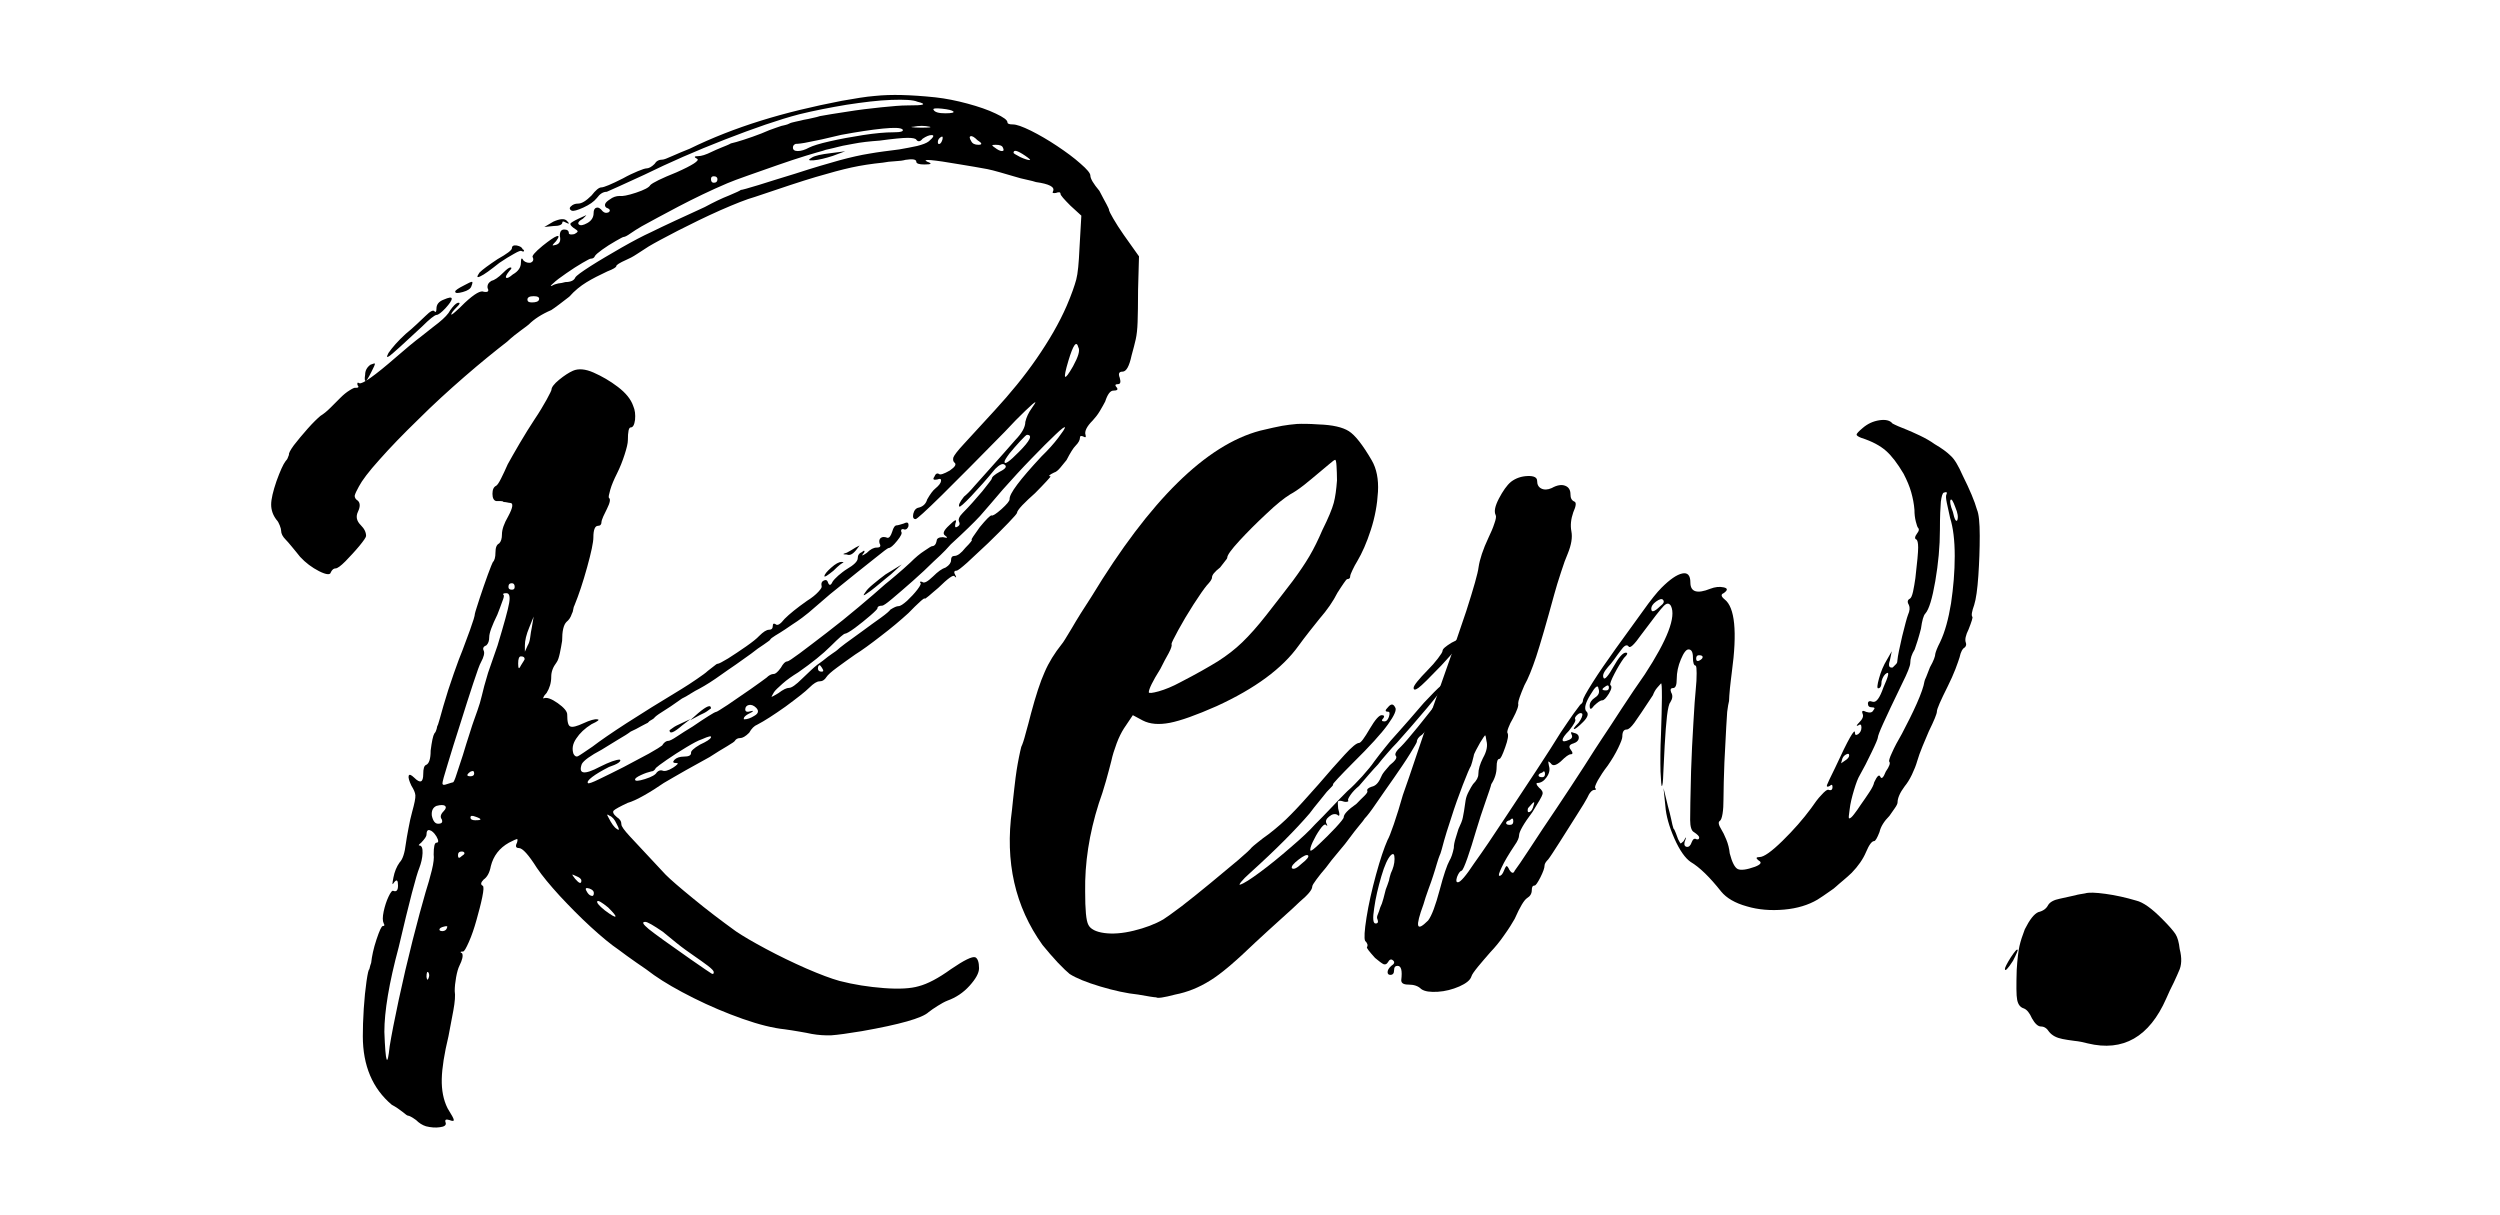 <svg xml:space="preserve" style="enable-background:new 0 0 1080 524.9;" viewBox="0 0 1080 524.9" y="0px" x="0px" xmlns:xlink="http://www.w3.org/1999/xlink" xmlns="http://www.w3.org/2000/svg" id="Layer_1" version="1.1">
<g>
	<g transform="translate(93.246, 534.25)">
		<g>
			<path d="M149.7-438.2c0,1-1.3,1.6-3.9,1.6l-3.9,0.4l3.9-2.3c2.9-1.3,4.8-1.4,5.8-0.4c1.3,1.3,1.2,1.6-0.4,0.8
				C150.2-438.7,149.7-438.7,149.7-438.2z M110.4-410.6c-0.3,1-1.5,1.9-3.7,2.5c-2.2,0.6-3.3,0.6-3.3-0.2c0-0.5,1.3-1.4,3.9-2.7
				c1.8-1,2.9-1.5,3.3-1.5C111-412.5,110.9-411.9,110.4-410.6z M122.5-420.7c-3.9,3.1-6.6,5.1-8.2,5.8c-1.6,0.8-1.7,0.3-0.4-1.6
				c1.3-1.3,3.9-3.2,7.8-5.8c4.1-2.3,6.2-3.9,6.2-4.7c0-1,0.7-1.4,2.1-1.2c1.4,0.3,2.3,0.8,2.5,1.6c0.5,0.2,0.7,0.5,0.6,0.8
				c-0.1,0.3-0.4,0.3-1,0c-0.3-0.3-1.4,0.1-3.3,1.2C127-423.6,124.8-422.3,122.5-420.7z M280.8-278.7c0.5-0.8,1.6-1.9,3.3-3.3
				c1.7-1.4,3.4-2.8,5.2-4.1l7-4.3l-4.7,4.3c-1.3,1-2.8,2.3-4.5,3.7c-1.7,1.4-3,2.5-4.1,3.3c-1.8,1.3-2.8,2-3.1,2
				C279.8-277.2,280-277.7,280.8-278.7z M67.2-373.6c-1.3,2.6-2.1,3.9-2.5,3.9c-0.4,0-0.5-0.9-0.2-2.7c0-1.8,0.8-3.2,2.3-4.3
				c1.3-0.5,1.9-0.7,1.9-0.4C68.8-376.9,68.3-375.7,67.2-373.6z M213.9-228.2c0,0-0.5,0.3-1.4,1c-0.9,0.7-2,1.2-3.3,1.8l-4.3,2.3
				l3.5-3.1C212.1-229.3,213.9-230,213.9-228.2z M276.9-297c-1.6,2.1-3,2.9-4.3,2.3c-1,0-1.5-0.1-1.5-0.2s0.5-0.3,1.5-0.6
				c1-0.5,2.3-1.3,3.9-2.3c1-0.5,1.6-0.8,1.6-0.8S277.7-298,276.9-297z M196-218.8c0,0,0.4-0.3,1.4-1c0.9-0.7,2-1.2,3.3-1.8l4.3-2
				l-3.5,2.7C197.8-217.7,196-217,196-218.8z M385.9-443.3c0,0.2,0.6,1.4,1.8,3.5c1.2,2.1,2.7,4.4,4.5,7l6.6,9.3l-0.4,14.4
				c0,6.2-0.1,10.9-0.2,14c-0.1,3.1-0.4,5.6-0.8,7.4c-0.4,1.8-1,4.1-1.8,7c-1,4.7-2.3,7-3.9,7c-1.6,0-1.9,0.9-1.2,2.7
				c0.5,1.8,0.3,2.7-0.8,2.7c-1.3,0-1.4,0.5-0.4,1.6c0.5,0.8,0,1.2-1.6,1.2c-1.3,0-2.5,1.6-3.5,4.7c-0.5,1-1.3,2.4-2.3,4.1
				c-1,1.7-2.1,3-3.1,4.1c-2.6,2.6-3.6,4.7-3.1,6.2c0.3,1,0,1.3-0.8,0.8c-1-0.5-1.6-0.4-1.6,0.4c0,1-0.6,2.2-1.9,3.5
				c-1,1-2.3,3.1-3.9,6.2c-0.8,1-1.7,2.1-2.7,3.3c-1,1.2-1.9,1.9-2.7,2.1c-2.1,1-2.6,1.6-1.6,1.6c0.3,0-0.3,0.7-1.6,2.1
				c-1.3,1.4-3,3.2-5,5.2c-2.1,1.8-3.9,3.6-5.5,5.2c-1.6,1.7-2.3,2.8-2.3,3.3c0,0.3-1.2,1.7-3.7,4.3c-2.5,2.6-5.4,5.5-8.8,8.8
				c-3.4,3.2-6.4,6-9,8.4c-2.6,2.3-4.1,3.5-4.7,3.5c-1,0-1.2,0.7-0.4,2c0.5,1,0.4,1.2-0.4,0.4c-0.5-0.8-2.8,0.9-7,5
				c-1.6,1.3-2.9,2.5-4.1,3.5c-1.2,1-1.8,1.4-1.8,1.1c0-0.2-0.7,0.2-2,1.4c-1.3,1.2-3,2.8-5,4.9c-3.4,3.1-7.3,6.4-11.9,9.9
				c-4.5,3.5-8.2,6.2-11.1,8c-2.6,1.8-5.2,3.7-7.8,5.6c-2.6,1.9-4.1,3.3-4.6,4.1c-0.8,1.3-1.8,1.9-3.1,1.9c-1,0-2.5,0.9-4.3,2.7
				c-1.8,1.8-5.3,4.5-10.3,8.2c-5.1,3.6-9.1,6.2-12.2,7.8c-1.3,0.5-2.5,1.7-3.5,3.5c-1.6,1.6-2.9,2.3-3.9,2.3c-1,0-1.8,0.4-2.3,1.2
				c0,0.2-1.1,1-3.3,2.3c-2.2,1.3-4.7,2.8-7.6,4.7c-2.8,1.6-6.2,3.4-10.1,5.6c-3.9,2.2-7.1,4.1-9.7,5.6c-2.6,1.8-5.4,3.6-8.4,5.3
				c-3,1.7-5.4,2.8-7.2,3.3c-3.4,1.6-5.4,2.7-6,3.3c-0.6,0.6-0.2,1.6,1.4,2.9c1.3,0.8,1.9,1.8,1.9,3.1c0,0.8,1.2,2.5,3.7,5.2
				c2.5,2.7,7.6,8.2,15.4,16.5c2.1,2.1,6,5.5,11.9,10.3c5.8,4.8,12,9.5,18.5,14.2c3.1,2.1,7.4,4.6,13,7.6c5.6,3,11.4,5.8,17.3,8.4
				c6,2.6,10.8,4.4,14.4,5.4c6.2,1.6,12.6,2.6,19.2,3.1c6.6,0.5,11.6,0.2,15-0.8c3.9-1,8.6-3.5,14-7.4c5.7-3.9,9.2-5.6,10.5-5.1
				c1,0.5,1.6,2.1,1.6,4.7c0,2.1-1.4,4.6-4.1,7.6c-2.7,3-5.9,5.1-9.5,6.4c-1.3,0.5-2.7,1.3-4.3,2.3c-1.6,1-2.9,1.9-3.9,2.7
				c-2.8,2.6-12.4,5.3-28.8,8.2c-6,1-10.4,1.6-13.2,1.8c-2.8,0.1-5.7-0.1-8.5-0.6c-1.3-0.3-3-0.6-5.3-1c-2.2-0.4-4.3-0.7-6.4-1
				c-4.9-0.5-11-2-18.1-4.5c-7.1-2.5-14.2-5.5-21.2-9s-12.7-6.8-17.1-9.9c-2.1-1.6-4.6-3.4-7.6-5.4c-3-2.1-5.5-3.9-7.6-5.5
				c-3.4-2.3-7.4-5.6-12.1-9.9c-4.7-4.3-9.1-8.8-13.4-13.4c-4.3-4.7-7.6-8.7-9.9-12.1c-3.6-5.7-6.2-8.6-7.8-8.6
				c-1.3,0-1.6-0.8-0.8-2.3c0.3-1,0.3-1.6,0-1.6c-0.2,0-1.4,0.5-3.5,1.6c-4.1,2.3-6.7,5.7-7.8,10.1c-0.5,2.8-1.6,4.8-3.1,5.8
				c-1.3,1.3-1.4,2.2-0.4,2.7c0.5,0.3,0.4,1.9-0.2,4.9c-0.6,3-1.5,6.3-2.5,9.9c-1,3.6-2.1,6.8-3.3,9.5c-1.2,2.7-2,4.1-2.5,4.1
				c-1.3,0-1.4,0.3-0.4,0.8c0.5,1,0.1,2.8-1.2,5.4c-0.5,1-1,2.7-1.4,4.9c-0.4,2.2-0.6,4.2-0.6,6c0.3,1.8,0.1,4.6-0.6,8.4
				c-0.7,3.8-1.4,7.4-2.1,11.1c-1.8,7.5-2.8,13.7-2.9,18.5c-0.1,4.8,0.7,9,2.5,12.6c1.8,2.9,2.7,4.5,2.7,5.1c0,0.5-0.6,0.5-1.9,0
				c-1.6-0.5-2.1-0.1-1.6,1.2c0.3,1-0.6,1.7-2.5,1.9c-1.9,0.3-4,0.1-6-0.4c-1.6-0.5-3-1.4-4.3-2.7c-1.8-1.3-3-1.9-3.5-1.9
				c-0.3,0-1-0.5-2.3-1.6c-1.3-1-2.8-2.1-4.7-3.1c-8.3-7-12.5-16.9-12.5-29.6c0-3.4,0.1-7.3,0.4-11.9c0.3-4.5,0.7-8.5,1.2-11.9
				c0.5-3.4,0.9-5.1,1.2-5.1c0,0,0.1-0.3,0.2-0.8c0.1-0.5,0.3-1.2,0.6-2c0.3-2.8,1-6.2,2.3-10.1c1.3-3.9,2.2-5.8,2.7-5.8
				c0.8,0,0.9-0.4,0.4-1.2c-0.5-1-0.5-2.7,0-5.1c0.5-2.3,1.2-4.5,2.1-6.4c0.9-1.9,1.6-2.8,2.1-2.5c1.3,0.5,2-0.2,2-2.3
				c0-2.3-0.5-2.8-1.6-1.5c-0.5,0.8-0.8,1-0.8,0.8c0-0.3,0.1-1.2,0.4-2.7c0.5-2.6,1.4-4.8,2.7-6.6c1.3-1.3,2.2-4,2.7-8.2
				c0.2-1.6,0.6-3.7,1.1-6.4c0.5-2.7,1-5.1,1.6-7.2c1-3.6,1.5-6,1.4-7.2c-0.1-1.2-0.7-2.5-1.7-4.1c-1-2.1-1.4-3.5-1.2-4.3
				c0.3-0.8,1-0.5,2.4,0.8c2.6,2.6,3.9,2.1,3.9-1.6c0-2.3,0.4-3.6,1.2-3.9c1.3-0.5,2-2.6,2-6.2c0.5-3.9,1-6.4,1.6-7.4
				c0.5-0.5,0.8-1.2,1-2c0.1-0.8,0.3-1.4,0.6-1.9c0.3-0.8,1-3.4,2.3-8c1.3-4.5,2.8-9.2,4.5-14c1.7-4.8,2.9-8.1,3.7-9.9
				c0.8-2.1,1.9-5,3.3-8.9c1.4-3.9,2.1-6.2,2.1-7c0.2-1,1-3.3,2.1-6.8c1.2-3.5,2.3-6.9,3.5-10.1c1.2-3.2,1.9-5,2.1-5.3
				c0.8-0.8,1.2-2.2,1.2-4.3c0-2.1,0.5-3.4,1.6-3.9c0.8-0.8,1.2-2.1,1.2-3.9c0-2.1,0.9-4.7,2.7-7.8c2.1-3.9,2.3-5.8,0.8-5.8
				c-0.3,0-0.7-0.1-1.2-0.2c-0.5-0.1-1-0.2-1.6-0.2c-0.2-0.3-0.7-0.4-1.4-0.4c-0.7,0-1.2,0-1.8,0c-1-0.2-1.6-1.3-1.6-3.1
				c0-1.8,0.5-3,1.6-3.5c0.5-0.3,1.2-1.3,2.1-3.1c0.9-1.8,1.9-3.9,2.9-6.2c1.3-2.3,3-5.4,5.2-9.1c2.2-3.8,4.4-7.2,6.4-10.3
				c2.1-3.1,3.8-6,5.2-8.5c1.4-2.6,2.1-4,2.1-4.3c0-1,1.1-2.5,3.3-4.3c2.2-1.8,4.2-3.1,6-3.9c2.3-1,5.3-0.8,8.9,0.8
				c3.6,1.6,7.1,3.6,10.5,6.2c3.4,2.6,5.6,5.3,6.6,8.2c0.8,1.8,1,3.8,0.8,6c-0.3,2.2-0.9,3.3-1.9,3.3c-0.8,0-1.2,1.8-1.2,5.5
				c0,1.3-0.5,3.4-1.4,6.2c-0.9,2.8-2,5.6-3.3,8.2c-1.3,2.6-2.3,4.9-2.9,7c-0.6,2.1-0.8,3.2-0.6,3.5c0.8,0.5,0.5,2.1-0.8,4.7
				c-0.5,1-1,2.1-1.6,3.3c-0.5,1.2-0.8,2-0.8,2.5c0,1-0.5,1.6-1.5,1.6c-1.3,0-2,1.7-2,5c0,2.1-0.9,6.4-2.7,12.9
				c-1.8,6.5-3.6,11.9-5.4,16.3c-0.3,0.5-0.5,1.2-0.6,1.9c-0.1,0.8-0.3,1.4-0.6,1.9c-0.5,1.6-1.3,2.7-2.3,3.5
				c-1.3,1.3-1.9,4-1.9,8.2c-0.3,1.8-0.6,3.6-1,5.4c-0.4,1.8-0.8,3.1-1.4,3.9c-1.6,2.1-2.3,4.1-2.3,6.2c0,2.6-0.7,4.9-2,7
				c-0.8,0.8-1.2,1.4-1.4,1.9c-0.1,0.5-0.1,0.6,0.2,0.4c1.3-0.5,3.3,0.2,6,2.1c2.7,1.9,4.1,3.6,4.1,4.9c0,3.1,0.4,4.9,1.4,5.2
				c0.9,0.4,2.8-0.1,5.6-1.4c2.8-1.3,4.9-1.9,6-1.7c1.2,0.1,0.3,0.8-2.5,2.1c-2.9,1.8-5.1,3.9-6.6,6.2c-1.6,2.3-1.9,4.5-1.2,6.6
				c0.5,1,1.2,1.4,2,1c0.8-0.4,2.8-1.8,6.2-4.1c6.8-5.2,19.6-13.5,38.5-24.9c2.1-1.3,4.3-2.7,6.6-4.3c2.3-1.6,3.9-2.7,4.7-3.5
				c1-0.8,1.9-1.5,2.7-2.1c0.8-0.7,1.3-1,1.6-1c0.5,0,2-0.8,4.5-2.3c2.5-1.6,5.1-3.3,7.8-5.2c2.7-1.9,4.6-3.4,5.6-4.5
				c1.8-1.8,3.2-2.7,4.3-2.7c1,0,1.6-0.5,1.6-1.6c0-1,0.4-1.3,1.2-0.8c0.8,0.8,2.1,0,3.9-2.3c2.1-2.1,5.3-4.7,9.7-7.8
				c2.1-1.3,3.7-2.6,4.9-3.9c1.2-1.3,1.6-2.1,1.4-2.4c-0.3-1.3,0.1-2.1,1-2.5c0.9-0.4,1.5-0.1,1.8,1c0.5,1.3,1.2,1.2,1.9-0.4
				c0.5-0.8,1.4-1.7,2.5-2.7c1.2-1,2.4-2,3.7-2.8c3.1-1.8,4.7-3.4,4.7-4.7c0-1.3,0.6-2.2,1.9-2.7c0.5-0.5,0.9-0.7,1-0.4
				c0.1,0.3-0.1,0.7-0.6,1.2c-0.8,1-0.3,0.9,1.6-0.4c1.6-1.6,3-2.3,4.3-2.3c1.6,0,1.9-0.6,1.2-1.9c-0.2-1-0.1-1.8,0.6-2.3
				c0.7-0.5,1.6-0.5,2.9,0c0.8,0,1.4-0.9,2-2.7c0.5-1.8,1.2-2.7,1.9-2.7c0.5,0,1.5-0.3,3.1-0.8c1.6-0.8,2.2-0.4,2,1.2
				c-0.5,1.3-1.3,1.7-2.3,1.2c-0.8,0-1,0.4-0.8,1.2c0.5,0.5-0.1,1.8-1.8,3.9c-1.7,2.1-2.9,3.1-3.7,3.1c-0.3,0-2.3,1.5-6,4.5
				c-3.8,3-10.2,8.1-19.2,15.4c-4.2,3.6-7.3,6.3-9.3,8c-2.1,1.7-3.7,2.9-4.9,3.7c-1.2,0.8-2.9,1.9-5.2,3.5c-1.6,1-3,2-4.3,2.7
				c-1.3,0.8-2.1,1.4-2.3,1.9c-0.2,0.3-1.2,0.9-2.7,2c-1.6,1-3.4,2.3-5.4,3.9c-1.8,1.3-4,2.8-6.6,4.7c-2.6,1.8-4.7,3.2-6.2,4.3
				c-3.6,2.6-6.9,4.7-9.7,6.2c-1,0.5-2.3,1.2-3.7,2.1c-1.4,0.9-2.6,1.6-3.7,2.1c-3.6,2.6-6.5,4.5-8.6,5.8c-2.1,1.3-3.2,2.2-3.5,2.7
				c-0.3,0.3-0.7,0.5-1.2,0.8c-0.5,0.2-1,0.6-1.5,1.2c-0.5,0.2-1.5,0.8-2.9,1.5c-1.4,0.8-2.9,1.6-4.5,2.3c-1,0.8-2.9,2-5.5,3.5
				c-2.6,1.6-4.9,3-7,4.3c-4.9,2.6-7.8,4.7-8.6,6.2c-1.6,4.4,1,4.8,7.8,1.2c4.2-2.1,7-3.1,8.6-3.1c0.5,0.3,0.3,0.7-0.6,1.4
				c-0.9,0.6-2.3,1.2-4.1,1.8c-3.1,1.6-5.5,3-7.2,4.3c-1.7,1.3-2.3,2.2-1.8,2.7c0.3,0.2,1.9-0.3,4.9-1.8c3-1.4,6.5-3.2,10.5-5.2
				c4-2.1,7.6-4,10.9-5.8c3.2-1.8,5.1-3,5.7-3.5c0.8-1.3,1.7-2,2.7-2c0.5,0,1.8-0.6,3.7-1.9c1.9-1.3,4.2-2.7,6.8-4.3
				c2.6-1.8,4.9-3.3,6.8-4.5c1.9-1.2,3-1.8,3.3-1.8c0.3,0,1.9-1,5.1-3.1c3.1-2.1,6.4-4.4,9.9-6.8c3.5-2.5,5.8-4.1,6.8-4.9
				c1-1,2.1-1.6,3.1-1.6c0.8,0,1.8-0.9,3.1-2.7c1-1.8,1.9-2.7,2.7-2.7c0.5,0,2.3-1.2,5.4-3.5c3.1-2.3,7-5.3,11.7-8.9
				c4.7-3.6,9.3-7.3,13.8-11.1c4.5-3.8,8.4-7.1,11.5-9.9c1-0.8,2.6-2.1,4.7-3.9c2.1-1.8,4.2-3.6,6.2-5.5c2.1-2.1,4.1-3.8,6-5
				c1.9-1.3,3-2,3.3-2c1,0,1.7-0.8,2-2.3c0-1,0.9-1.6,2.7-1.6c2.1,0.5,2.3,0.3,0.8-0.8c-1-0.8-0.4-2.2,1.9-4.3
				c2.6-2.6,3.5-2.9,2.7-0.8c-0.3,1.3-0.1,1.8,0.4,1.6c1.3-0.5,1.7-1.3,1.2-2.3c-0.5-1,0-2.3,1.6-3.9c2.8-2.8,5.6-6,8.4-9.3
				c2.7-3.4,4.1-5.2,4.1-5.4c0-0.8,1.2-1.8,3.5-3.1c2.6-1.3,3.2-2.3,1.9-3.1c-0.8-0.5-2.1,0.1-3.9,1.9c-3.6,4.4-7.1,8.3-10.3,11.7
				c-3.2,3.4-5,4.9-5.2,4.6c-0.5-0.5,0.1-1.9,2-4.3c1-0.8,2.6-2.3,4.6-4.7c2.1-2.3,4-4.5,5.9-6.6c2.1-2.3,4.3-4.8,6.6-7.4
				c2.3-2.6,4-4.5,5.1-5.8c2.8-2.9,4.3-5.5,4.3-7.8c0.5-2.1,1.4-4,2.7-5.8c1.3-1.8,1.8-2.7,1.6-2.7c-0.3,0-1.7,1.2-4.3,3.7
				c-2.6,2.5-5.6,5.5-8.9,9.1c-11.2,11.4-20.2,20.5-27.2,27.4s-10.8,10.3-11.3,10.3c-1,0-1.3-0.8-1-2.3c0.4-1.6,1.2-2.5,2.5-2.7
				c1.8-0.5,3-1.7,3.5-3.5c1.3-2.3,2.5-3.9,3.5-4.7c1.6-1.3,2.4-2.4,2.5-3.3c0.1-0.9-0.4-1.1-1.7-0.6c-1.6,0.3-2-0.1-1.2-1.2
				c0.5-1.3,1.2-1.7,2-1.2c0.5,0.5,2.1,0,4.7-1.5c2.3-1.6,3-2.7,1.9-3.5c-0.5-0.5-0.6-1.2-0.4-2.1c0.3-0.9,1.8-2.9,4.5-5.8
				c2.7-3,7.2-7.8,13.4-14.6c6.7-7.3,12.8-14.7,18.1-22.4c5.3-7.7,9.7-15.2,13-22.8c2.1-4.9,3.4-8.7,4.1-11.3
				c0.7-2.6,1.1-7.1,1.4-13.6l0.8-14l-4.7-4.3c-2.8-2.8-4.3-4.5-4.3-5.1c0-0.8-0.7-0.9-2-0.4c-1.3,0.2-1.7,0-1.2-0.8
				c0.8-1.8-1.7-3.1-7.4-3.9c-0.8-0.3-2.1-0.6-3.9-1c-1.8-0.4-3.6-0.8-5.4-1.4c-1.8-0.5-3.9-1.1-6.2-1.8c-2.3-0.7-4.2-1.1-5.5-1.4
				c-1.6-0.3-3.4-0.6-5.6-1c-2.2-0.4-4.2-0.7-6-1c-12.2-2.1-17-2.5-14.4-1.2c2.3,0.8,1.9,1.2-1.2,1.2c-2.3,0-3.5-0.4-3.5-1.2
				c0-1-1.6-1.3-4.7-0.8c-1,0.3-2.5,0.5-4.5,0.6c-1.9,0.1-3.7,0.3-5.2,0.6c-4.9,0.5-9.5,1.2-13.6,2.1c-4.1,0.9-9.3,2.3-15.4,4.1
				c-6.1,1.8-14.8,4.7-26.3,8.6c-3.6,1-8.6,3-15,5.8c-6.3,2.8-12.4,5.8-18.3,8.8c-5.8,3-10.1,5.3-12.6,6.8c-1.6,1-3.2,2.1-5.1,3.3
				c-1.8,1.2-3.4,2-4.6,2.5c-2.9,1.3-4.3,2.2-4.3,2.7c0,0.5-1.3,1.3-3.9,2.3c-3.4,1.6-6.4,3.1-9,4.7c-2.6,1.6-5.1,3.6-7.4,6.2
				c-1.3,1-2.7,2.1-4.3,3.3c-1.6,1.2-2.7,2-3.5,2.5c-4.2,1.8-7.4,3.9-9.7,6.2c-0.3,0.3-1.4,1.1-3.3,2.5c-1.9,1.4-4,3-6,4.9
				c-5.4,4.2-11.6,9.2-18.5,15.2c-6.9,6-13.6,12.1-20,18.5c-6.5,6.3-12.1,12.1-16.7,17.3c-4.7,5.2-7.6,9.1-8.9,11.6
				c-1,1.8-1.6,3.1-1.8,3.9c-0.1,0.8,0.3,1.6,1.4,2.3c1,1,1,2.6,0,4.7c-1,2.1-0.6,4,1.2,5.8c1.6,1.6,2.3,3.1,2.3,4.7
				c0,0.5-1,2-2.9,4.3c-1.9,2.3-4,4.5-6,6.6c-2.1,2.1-3.5,3.1-4.3,3.1c-0.8,0-1.4,0.5-2,1.6c-0.2,1.3-1.9,1.2-5.1-0.4
				c-3.1-1.6-5.8-3.6-8.2-6.2c-1-1.3-2.2-2.7-3.5-4.3c-1.3-1.6-2.2-2.6-2.7-3.1c-1.3-1.3-2-2.6-2-3.9c0-0.5-0.2-1.3-0.6-2.3
				c-0.4-1-0.8-1.8-1.4-2.4c-1.6-2.1-2.3-4.3-2.3-6.6c0-2.3,0.8-5.7,2.3-10.1c1.6-4.4,2.9-7.3,3.9-8.6c0.5-0.5,0.9-1.1,1.1-1.8
				c0.3-0.7,0.4-1,0.4-1c-0.2-0.5,0.5-1.9,2.1-4.1c1.7-2.2,3.7-4.6,6-7.2c2.3-2.6,4.2-4.4,5.5-5.5c1.3-0.8,2.7-1.9,4.3-3.5
				c1.6-1.6,3-3,4.3-4.3c1.3-1.3,2.6-2.4,4.1-3.3c1.4-0.9,2.3-1.2,2.5-1c1.3,0,1.5-0.4,0.8-1.2c-0.2-1,0-1.3,0.8-0.8
				c1.3,0.5,6.6-3.2,15.9-11.3c3.9-3.4,7.6-6.5,11.3-9.3c3.6-2.9,6-4.7,7-5.5c2.6-2.1,4.3-3.9,5.1-5.5c1.3-1.8,2.3-2.8,3.1-3.1
				c1.3-0.3,1.2,0.4-0.4,1.9c-1.6,1.6-2.3,2.6-2.3,3.1c0,0.2,0.6-0.1,1.8-1.2c1.2-1,2.5-2.3,4.1-3.9c4.2-3.9,6.9-5.4,8.2-4.7
				c1.8,0.3,2.3-0.3,1.6-1.6c-0.2-1.3,0.3-2.3,1.6-3.1c1.3-0.3,3-1.4,5.1-3.5c1.6-1.6,2.6-2.3,3.1-2.3c0.8,0,0.6,0.5-0.4,1.5
				c-1.3,1.6-1.7,2.5-1.4,2.9c0.4,0.4,1.4-0.1,2.9-1.4c2.3-1.3,3.5-3,3.5-5.1c0-2.1,0.4-2.3,1.2-0.8c1,0.8,2.1,1,3.1,0.8
				c1-0.5,1.3-1.3,0.8-2.3c-0.5-0.5,0.9-2.2,4.3-5c2.9-2.3,4.9-3.7,6-4.1c1.2-0.4,1.1,0.3-0.2,2.1c-1,1-1.5,1.6-1.5,1.8
				c0,0.1,0.5,0.1,1.5-0.2c1.6-0.5,2.1-1.8,1.6-3.9c0-1.8,0.6-2.7,1.9-2.7c1.3,0,2,0.5,2,1.6c0,0.5,0.8,0.7,2.3,0.4
				c1-0.5,1.5-0.9,1.5-1.2c0-0.3-0.6-0.8-1.9-1.6c-1-0.8-1.4-1.4-1.2-1.8c0.3-0.4,1.4-1.1,3.5-2.1c2.1-1,3.2-1.5,3.3-1.5
				c0.1,0-0.3,0.5-1.4,1.5c-1.8,1-2.4,1.9-1.8,2.5c0.7,0.6,1.9,0.4,3.7-0.6c1.8-1,2.7-2.5,2.7-4.3c0-1.3,0.4-2.1,1.2-2.3
				c0.8-0.3,1.7,0.2,2.7,1.5c0.8,0.8,1.7,0.9,2.7,0.4c0.8-0.8,0.4-1.4-1.2-2c-1-1-0.5-2.2,1.6-3.5c1.3-1,2.7-1.5,4.3-1.5
				c1,0.2,3.4-0.2,7-1.4c3.6-1.2,5.7-2.3,6.2-3.3c1-1,4.8-2.9,11.3-5.5c7-3.1,10-5.1,9-5.8c-1.6-0.8-1.4-1.2,0.4-1.2
				c1.3,0,3.3-0.6,5.9-1.9c1-0.5,2.4-1.1,4.1-1.8c1.7-0.7,3.1-1.2,4.1-1.8c1.3-0.3,3.2-0.8,5.6-1.6c2.5-0.8,5-1.7,7.6-2.7
				c2.3-1,4.5-1.9,6.4-2.5c1.9-0.7,3-1,3.3-1c0,0,0.3-0.1,0.8-0.2c0.5-0.1,1-0.3,1.6-0.6c0.5-0.3,1.4-0.5,2.7-0.8
				c1.3-0.3,2.5-0.5,3.5-0.8c1.3-0.2,2.6-0.5,3.9-0.8c1.3-0.3,2.3-0.5,3.1-0.8c2.9-0.5,6.8-1.2,11.7-1.9c4.9-0.8,9.9-1.4,14.8-1.9
				c4.9-0.5,8.6-0.8,10.9-0.8c4.1,0,6.5-0.1,7-0.4c0.5-0.3-0.2-0.7-2.3-1.2c-1.8-0.8-5.6-1-11.3-0.8c-5.7,0.2-12.1,1-19.3,2.1
				c-7.1,1.2-13.9,2.5-20.4,4.1c-8.8,2.3-19.5,6-32.1,10.9c-12.6,4.9-24.2,10-34.8,15.2c-3.9,1.8-7.5,3.4-10.7,4.9
				c-3.2,1.4-5.1,2.3-5.6,2.5c-1.6,0-3,0.9-4.3,2.7c-1.3,1.6-3.2,2.9-5.8,4.1c-2.6,1.2-4.3,1.6-5,1.4c-1-0.5-1.2-1.2-0.4-1.9
				c0.8-0.8,1.8-1.2,3.1-1.2c1.6,0,3.5-1.2,5.8-3.5c1.8-2.3,3.2-3.5,4.3-3.5c1,0,4.2-1.3,9.3-3.9c2.3-1.3,4.5-2.3,6.4-3.1
				c1.9-0.8,3.2-1.2,3.7-1.2c1,0,2.2-0.6,3.5-1.9c0.8-1.3,1.9-1.9,3.5-1.9c0.5,0,1.9-0.5,4.3-1.6c2.3-1,4.8-2.1,7.4-3.1
				c9.6-4.7,19.8-8.7,30.7-12.1c10.9-3.4,22.6-6.2,35-8.6c5.7-1,10.4-1.8,14.2-2.1c3.8-0.4,7.7-0.5,11.7-0.4c4,0.1,8.9,0.4,14.6,1
				c4.4,0.5,9,1.4,13.8,2.7c4.8,1.3,8.9,2.7,12.2,4.3c3.4,1.6,5.1,2.8,5.1,3.9c0,0.5,0.8,0.8,2.3,0.8c1.6,0,4.1,0.9,7.8,2.7
				c3.6,1.8,7.4,4,11.3,6.6c3.9,2.6,7.3,5.1,10.1,7.6c2.9,2.5,4.3,4.2,4.3,5.2c0,1.3,1.3,3.5,3.9,6.6
				C384.4-446.5,385.9-444.3,385.9-443.3z M139.6-404.8c0.3-1-0.5-1.5-2.3-1.5c-1.8,0-2.7,0.5-2.7,1.5c0,0.8,0.6,1.2,1.9,1.2
				C138.3-403.6,139.4-404,139.6-404.8z M301.4-479.5c-1,0-1.2,0.1-0.6,0.2c0.7,0.1,1.9,0.2,3.7,0.2c3.6,0,4.9-0.1,3.9-0.4
				C306.1-480,303.8-480,301.4-479.5z M250.5-472.1c-0.8,0.3-1.2,0.8-1.2,1.6c0,1,0.7,1.5,2.1,1.5c1.4,0,3.1-0.5,4.9-1.5
				c1.6-0.8,4.5-1.7,8.9-2.7c4.4-1,9.2-1.9,14.4-2.7c5.2-0.8,9.6-1.2,13.2-1.2c3.1,0,4.4-0.4,3.9-1.2c-0.8-0.8-3.6-0.9-8.6-0.4
				c-4.9,0.5-10.9,1.4-17.9,2.7c-6.5,1.6-11.2,2.6-14,3.1C253.5-472.3,251.5-472.1,250.5-472.1z M215.1-458.1
				c-0.8,0-1.2,0.4-1.2,1.2c0,1,0.4,1.6,1.2,1.6c1,0,1.6-0.5,1.6-1.6C216.6-457.7,216.1-458.1,215.1-458.1z M308-473.2
				c2.1-1.8,2.5-2.7,1.2-2.7c-1,0-2.3,0.5-3.9,1.6c-1,1.3-2,1.4-2.7,0.4c-0.3-0.5-1.5-0.8-3.7-0.8c-2.2,0-6.3,0.4-12.2,1.2
				c-4.2,0.3-8,0.7-11.5,1.4c-3.5,0.6-5.8,1.1-6.8,1.4c-1,0.3-2.1,0.5-3.3,0.8c-1.2,0.2-2.1,0.5-2.9,0.8c-1,0.2-3.4,1-7.2,2.1
				c-3.8,1.2-7.9,2.5-12.4,4.1c-4.5,1.6-8.8,3.1-12.8,4.5c-4,1.4-6.9,2.5-8.8,3.3c-7.3,3.1-14.3,6.5-21.2,10.1
				c-6.9,3.6-12.1,6.5-15.8,8.5c-1.8,1-3.4,2.1-4.9,3.1c-1.4,1-2.4,1.5-2.9,1.5c-0.3,0-1.4,0.6-3.5,1.8c-2.1,1.2-4,2.4-5.8,3.7
				c-1.8,1.3-2.8,2.2-3.1,2.7c-0.3,0.8-0.9,1.2-1.9,1.2c-0.3,0-1.4,0.6-3.5,1.8c-2.1,1.2-4.4,2.7-7,4.5c-2.6,1.8-4.5,3.2-5.6,4.3
				c-1.2,1-1.4,1.4-0.6,1.1c0.8-0.5,1.7-0.8,2.7-1c1-0.1,2.1-0.3,3.1-0.6c2.3,0,3.8-0.7,4.3-2c0.5-0.8,2.7-2.4,6.6-4.9
				c3.9-2.5,8.4-5.1,13.4-8c5.1-2.9,9.3-5.1,12.6-6.6c2.6-1.3,6.2-3,10.7-5.1c4.5-2.1,8.8-4,12.6-5.8c3.9-2.1,7.4-3.8,10.5-5
				c3.1-1.3,4.8-2.1,5.1-2.4c0.5,0,3-0.7,7.6-2.1c4.5-1.4,9.8-3.1,15.8-4.9c8-2.6,14.5-4.5,19.2-5.8c4.8-1.3,9.2-2.3,13-2.9
				c3.9-0.7,8.2-1.2,12.8-1.8c2.9-0.5,5.5-1,7.8-1.5C305.3-471.8,307-472.4,308-473.2z M313.9-474c0.2-1,0.1-1.4-0.4-1.2
				c-1,0.5-1.6,1.3-1.6,2.3c0,0.8,0.3,1,0.8,0.8C313.2-472.3,313.6-473,313.9-474z M315.1-485.3c2.8,0,4-0.3,3.5-0.8
				c-0.5-0.5-2.2-0.9-4.9-1.2c-2.7-0.3-4-0.1-3.7,0.4C310.5-485.8,312.2-485.3,315.1-485.3z M329.4-471.7c1.8,0,1.7-0.7-0.4-2
				c-1.3-1.3-2.3-1.9-2.9-1.7c-0.6,0.1-0.6,0.8,0.2,2.1C326.8-472.2,327.9-471.7,329.4-471.7z M336.5-470.5c1.3,1,2.3,1.5,3.1,1.5
				c0.8,0,0.9-0.5,0.4-1.5c-0.3-0.8-1.3-1.2-3.1-1.2c-1,0-1.5,0.1-1.5,0.2S335.7-471,336.5-470.5z M351.6-465.1c0.5,0-0.1-0.6-2-1.9
				c-3.4-2.3-5-2.7-5-1.2c0,0.2,1,0.8,2.9,1.8C349.5-465.5,350.8-465.1,351.6-465.1z M91.8-111.5c0.5-1,0.5-1.9,0-2.7
				c-0.5-0.5-0.8,0.1-0.8,2C91.2-110.9,91.5-110.7,91.8-111.5z M95.3-170.2c1,0,1-0.9,0-2.7c-1-1.6-2-2.5-2.9-2.7
				c-0.9-0.3-1.4,0.4-1.4,1.9c0,0.8-0.8,1.9-2.3,3.5c-1,0.8-1.3,1.2-0.8,1.2c1,0,1.5,1.1,1.4,3.3c-0.1,2.2-0.6,4.3-1.4,6.4
				c-1.3,3.1-4.3,14.5-8.9,34.2c-4.2,15.6-6.2,27.8-6.2,36.6c0.5,13.7,1.3,15.8,2.3,6.2c0.8-4.9,2.1-11.6,3.9-20
				c1.8-8.4,3.8-17,6-25.7c2.2-8.7,4.1-15.6,5.6-20.8c1-3.1,1.9-6.3,2.7-9.5c0.8-3.2,1-5.5,0.8-6.8
				C94.1-168.5,94.5-170.2,95.3-170.2z M93.3-181.9c0.5,2.3,1.4,3.5,2.7,3.5c1.6,0,2.1-0.6,1.6-1.9c-0.8-1-0.5-2.2,0.8-3.5
				c1-1,1.2-1.8,0.6-2.3c-0.6-0.5-1.9-0.5-3.7,0C93.7-185.4,93.1-183.9,93.3-181.9z M99.9-133.6c0.3-0.5-0.1-0.7-1.2-0.4
				c-1.3,0.3-2,0.7-2.1,1.2c-0.1,0.5,0.3,0.8,1.4,0.8C99-132.1,99.7-132.6,99.9-133.6z M106.2-164.4c0.8-0.5,1.2-0.9,1.2-1.2
				c0-0.5-0.4-0.8-1.2-0.8c-1,0-1.6,0.5-1.6,1.6C104.6-163.5,105.1-163.3,106.2-164.4z M110-200.9c-1.8,1.3-1.8,2,0,2
				c1,0,1.6-0.4,1.6-1.2C111.6-201.2,111.1-201.4,110-200.9z M112-179.9c1.6,0,2.3-0.1,2.3-0.4c0-0.3-0.8-0.7-2.3-1.2
				c-1.3-0.5-2-0.4-2,0.4C110-180.3,110.7-179.9,112-179.9z M121.7-255.4c2.8-9.3,4.5-15.4,5-18.3c0.5-2.9,0.1-4.3-1.2-4.3
				c-1.3,0-1.7,0.3-1.2,0.8c0.3,0.2,0.1,1.2-0.6,2.9c-0.6,1.7-1.3,3.6-2.1,5.6c-2.3,4.7-3.5,7.9-3.5,9.7c0,1.6-0.4,2.7-1.2,3.5
				c-1.3,0.5-1.7,1.3-1.2,2.3c0.5,1,0.1,2.7-1.2,5.1c-0.5,0.8-1.6,3.8-3.3,9c-1.7,5.2-3.6,11-5.6,17.5c-2.1,6.5-3.9,12.3-5.4,17.3
				c-1.6,5.1-2.3,7.8-2.3,8.4c0,0.8,0.6,0.9,1.9,0.4c1.6-0.5,2.5-0.8,2.7-0.8c0.2,0,0.8-1.2,1.5-3.5c0.8-2.3,1.7-5.1,2.7-8.2
				c1-3.4,2-6.5,2.9-9.3c0.9-2.9,1.5-4.7,1.8-5.5c0.3-0.8,0.8-2.3,1.6-4.5c0.8-2.2,1.4-4.3,1.9-6.4c0.5-2.3,1.4-5.6,2.7-9.9
				C119.1-247.8,120.4-251.8,121.7-255.4z M127.9-279.5c0.8,0,1.2-0.4,1.2-1.2c0-1-0.4-1.6-1.2-1.6c-1,0-1.5,0.5-1.5,1.6
				C126.4-279.9,126.9-279.5,127.9-279.5z M131.8-246.8c1-1.6,1.6-2.5,1.6-2.7c0-0.8-0.5-1.2-1.6-1.2c-0.8,0-1.2,1-1.2,3.1
				c0,1,0.1,1.7,0.2,1.9C131-245.4,131.3-245.8,131.8-246.8z M136.5-263.2l0.8-4.7l-1.9,4.7c-1.3,3.1-1.9,5.7-1.9,7.8v2.7l1.2-2.7
				c0.5-0.8,0.9-1.9,1.1-3.5C136-260.4,136.2-261.9,136.5-263.2z M155.2-154.6c1.8,2.1,2.7,2.3,2.7,0.8c0-0.8-0.8-1.4-2.3-2
				c-1-0.5-1.6-0.7-1.6-0.6C154-156.2,154.4-155.7,155.2-154.6z M185.5-136c-1.6,0-1,1,1.5,3.1c2.6,2.1,8.7,6.5,18.3,13.2
				c5.2,3.6,8.1,5.6,8.8,6c0.7,0.4,1,0.2,1-0.6c0-0.5-0.8-1.4-2.5-2.7c-1.7-1.3-3.7-2.7-6-4.3c-2.3-1.6-4.9-3.4-7.6-5.6
				c-2.7-2.2-4.7-3.8-6-4.9C189-134.5,186.5-136,185.5-136z M160.2-149.2c0.5,1,1.2,1.7,1.9,1.9c0.8,0.3,1.2-0.1,1.2-1.2
				c0-0.8-0.6-1.4-1.9-1.9C159.8-150.9,159.4-150.5,160.2-149.2z M168-141c2.8,2.1,4.4,3,4.6,2.7c0.3-0.3-0.8-1.6-3.1-3.9
				c-2.8-2.3-4.4-3.2-4.7-2.7C164.4-144.4,165.4-143.1,168-141z M173.1-178.4c-0.8-1.8-1.8-3-3.1-3.5c-1-0.8-1.2-0.5-0.4,0.8
				c1.3,2.6,2.5,4.3,3.7,5C174.4-175.3,174.4-176,173.1-178.4z M209.2-212.6c2.8-1.3,4.4-2.3,4.7-3.1c0.3-0.8-1-0.5-3.9,0.8
				c-1.6,0.5-3.8,1.7-6.8,3.5c-3,1.8-5.8,3.6-8.4,5.4c-2.6,1.8-4.2,3-4.7,3.5c-0.5,1-1.2,1.5-2,1.5c-1.3,0.3-2.8,0.8-4.5,1.6
				c-1.7,0.8-2.5,1.4-2.5,1.9c0,0.8,1.4,0.7,4.3-0.2c2.9-0.9,4.6-1.9,5.1-2.9c0.8-0.8,1.6-1,2.3-0.8c1,0.5,2.6,0.1,4.7-1.2
				c0.8-0.5,1.4-1,1.8-1.4c0.4-0.4,0.3-0.6-0.2-0.6c-1.6,0-1.9-0.4-1-1.4c0.9-0.9,2.3-1.4,4.1-1.4c2.1,0,3.1-0.5,3.1-1.6
				C205.1-209.7,206.4-211,209.2-212.6z M232.6-225c1.8-1,2.1-2.2,0.8-3.5c-1-1-2.1-1.4-3.1-1.2c-1,0.2-1.6,0.9-1.6,1.9
				s0.8,1.3,2.3,0.8c0.8-0.2,1.1-0.2,1,0c-0.1,0.2-0.7,0.6-1.8,1.1c-1,0.5-1.7,1.1-2,1.6c-0.2,0.5-0.2,0.8,0,0.8
				C229.6-223.5,231-224,232.6-225z M340.7-334.7c0,1.3,2.1-0.1,6.2-4.3c4.9-4.9,6.1-7.4,3.5-7.4c-0.3,0-1.2,0.9-2.9,2.7
				c-1.7,1.8-3.2,3.6-4.7,5.4C341.4-336.4,340.7-335.3,340.7-334.7z M261.7-244.1c0.8,0,0.9-0.4,0.4-1.2c-0.3-0.5-0.5-0.9-0.8-1.2
				c-0.2-0.3-0.4-0.4-0.4-0.4c-0.5,0-0.8,0.5-0.8,1.6C260.2-244.5,260.7-244.1,261.7-244.1z M356.7-337.1c2.9-2.8,5.3-5.5,7.2-8
				c1.9-2.5,2.9-4,2.9-4.5c0-0.5-1.4,0.5-4.1,3.1c-2.7,2.6-6.2,6-10.3,10.3c-4.2,4.3-8.3,8.8-12.4,13.4c-4.2,4.9-7.5,8.8-9.9,11.5
				c-2.5,2.7-6.7,6.8-12.6,12.2c-1.6,1.8-3.1,3.4-4.5,4.7c-1.4,1.3-2.4,2.2-2.9,2.7c-2.6,2.6-5.6,5.4-9,8.4c-3.4,3-6.3,5.5-8.8,7.6
				c-2.5,2.1-3.9,3.1-4.5,3.1c-1.3,0-2,0.4-2,1.2c0,0.2-1,1.3-3.1,3.1c-2.1,1.8-4.3,3.6-6.6,5.3c-2.3,1.7-3.8,2.5-4.3,2.5
				c-0.5,0-2.6,1.8-6.2,5.4c-3.4,3.4-8,7.1-14,11.3c-2.6,1.6-4.9,3.2-6.8,4.9c-1.9,1.7-3.2,2.9-3.7,3.7c-0.8,1.3-1.1,2-1,2
				c0.1,0,1.1-0.5,2.9-1.6c2.1-1.6,3.6-2.3,4.7-2.3c1,0,2.9-1.3,5.5-3.9c1-1,2.4-2.3,4.1-3.9c1.7-1.6,3.3-2.8,4.9-3.9
				c1.6-1.3,2.9-2.3,4.1-3.1c1.2-0.8,1.9-1.3,2.1-1.5c1-1,4.7-3.8,10.9-8.2c2.8-2.1,5.5-4,8-5.8c2.5-1.8,3.8-3,4.1-3.5
				c1.6-1,2.7-1.5,3.5-1.5c0.8,0,2-0.8,3.7-2.3c1.7-1.6,3.2-3.2,4.5-4.9c1.3-1.7,1.7-2.7,1.2-2.9c-0.3-0.5,0-0.6,0.8-0.4
				c0.8,0.8,2.3,0,4.7-2.3c2.1-2.1,3.9-3.4,5.5-3.9c1.6-1,2.3-2.1,2.3-3.1c0-1.3,0.5-1.9,1.5-1.9c1.3,0,2.9-1.2,4.7-3.5
				c2.3-2.3,3.2-3.5,2.7-3.5c-0.3,0,0.9-1.8,3.5-5.4c2.8-3.4,4.5-5.1,5.1-5.1c0.5,0.3,1.9-0.6,4.3-2.7c2.3-2.1,3.5-3.5,3.5-4.3
				C342.7-320.9,347.3-327,356.7-337.1z M370.3-376c2.3-4.2,3.1-6.9,2.3-8.2c-0.8-3.1-2.2-1.2-4.3,5.8
				C365.8-370,366.4-369.2,370.3-376z M257.5-466.2c1.3-0.8,4-1.4,8.2-1.9l6.2-0.8l-5.4,2c-3.1,1-5.9,1.7-8.2,1.9
				C255.9-464.8,255.7-465.2,257.5-466.2z M266.8-287.7c-2.6,2.1-3.9,2.9-3.9,2.4c0-0.8,1-2,2.9-3.7c1.9-1.7,3.4-2.5,4.5-2.5
				c0.5,0,0.8,0.1,0.8,0.4C270.6-291.2,269.1-290,266.8-287.7z M89-393.1c-7.8,7.3-12.4,11.4-13.8,12.5c-1.4,1-1.6,0.7-0.6-1.2
				c1.6-2.3,4-5.1,7.4-8.2c1.6-1.3,3.2-2.7,4.9-4.3c1.7-1.6,2.9-2.7,3.7-3.5c2.1-2.1,3.4-2.7,3.9-1.9c0.5,0.5,0.8,0.1,0.8-1.2
				c0-1.8,1-3.1,3.1-3.9c2.3-1,3.5-1.2,3.5-0.4c0,0.8-0.9,2.1-2.7,4.1c-1.8,1.9-3.1,2.9-3.9,2.9C94.5-398.1,92.4-396.5,89-393.1z"></path>
		</g>
	</g>
</g>
<g>
	<g transform="translate(343.282, 534.25)">
		<g>
			<path d="M293.4-249.9c6.2-8.3,8.6-10.1,7-5.5c-0.2,1-1.7,3.4-4.3,7c-2.6,3.6-4.4,6-5.5,7c-0.8,0.8-2.2,2.9-4.3,6.2
				c-1.8,2.9-4.3,6.2-7.6,9.9c-3.2,3.8-5.8,6.5-7.6,8.4c-1.6,1-2.3,2.1-2.3,3.1c0,0.3-1,2-2.9,5.1c-1.9,3.1-4.3,6.6-7,10.5
				c-2.7,3.9-5.3,7.5-7.6,10.9c-2.3,3.4-4,5.6-5,6.6c-0.3,0.5-1.1,1.6-2.4,3.1c-1.3,1.6-2.6,3.2-3.9,5c-1.3,1.8-3,4-5.1,6.4
				c-2.1,2.5-3.9,4.7-5.4,6.8c-1.6,1.8-2.9,3.5-4.1,5.1c-1.2,1.6-1.8,2.6-1.8,3.1c0,1.3-1.8,3.5-5.5,6.6c-1.3,1.3-3.8,3.6-7.6,7
				c-3.8,3.4-7.6,6.9-11.5,10.5c-8.3,8-14.8,13.6-19.6,16.5c-4.8,3-9.8,5-15,6c-4.9,1.3-7.7,1.7-8.2,1.2c-0.8,0-3.4-0.4-7.8-1.2
				c-4.9-0.5-10.4-1.7-16.4-3.5c-6-1.8-10.4-3.6-13.2-5.4c-1-0.8-2.7-2.4-5.1-4.9c-2.3-2.5-4.5-5-6.6-7.6
				c-11.9-16.6-16.3-36-13.2-58.4c0.3-2.8,0.6-6,1-9.3c0.4-3.4,0.7-6,1-7.8c0.3-1.8,0.6-3.7,1-5.6c0.4-1.9,0.7-3.4,1-4.5
				c0.5-1,1.2-3,1.9-5.8c0.8-2.9,1.6-5.7,2.3-8.6c2.1-7.8,4-13.7,5.9-17.9c1.8-4.2,4.3-8.2,7.4-12.1c0.5-0.5,1.9-2.8,4.3-6.8
				c2.3-4,5.2-8.6,8.6-13.8c25.2-41.5,49.4-65.4,72.8-71.6c4.2-1,7.3-1.7,9.5-2.1c2.2-0.4,4.3-0.6,6.4-0.8c2.1-0.1,5.2-0.1,9.4,0.2
				c6,0.2,10.3,1.2,13,2.9c2.7,1.7,6,5.9,9.9,12.6c2.1,3.6,3,8.2,2.7,13.6c-0.3,5.4-1.3,11-3.1,16.5c-1.8,5.6-3.8,10-5.8,13.4
				c-0.8,1.3-1.5,2.6-2.1,3.9c-0.6,1.3-1,2.2-1,2.7c0,0.8-0.4,1.2-1.2,1.2c-0.3,0-0.8,0.6-1.6,1.8c-0.8,1.2-1.7,2.5-2.7,4.1
				c-1.8,3.6-4.4,7.4-7.8,11.3c-1,1.3-2.5,3.1-4.3,5.4c-1.8,2.3-3.4,4.4-4.7,6.2c-7,9.8-18.8,18.5-35.4,26.1
				c-8.8,3.9-15.6,6.3-20.2,7.2c-4.7,0.9-8.6,0.6-11.7-1l-4.3-2.3l-3.9,5.8c-1,1.6-2.1,3.7-3.1,6.4c-1,2.7-1.8,5.2-2.3,7.6
				c-0.5,2.1-1.3,4.9-2.3,8.6c-1,3.6-2.1,6.9-3.1,9.7c-4.2,13.2-6.1,25.9-5.9,38.1c0,7.8,0.4,12.6,1.4,14.4c0.9,1.8,3.2,3,6.8,3.5
				c3.6,0.5,7.9,0.2,12.8-1c4.9-1.2,9.2-2.8,12.8-4.9c1.3-0.8,3.9-2.7,7.8-5.6c3.9-3,8.1-6.4,12.6-10.1c4.5-3.8,8.5-7.1,11.9-9.9
				c3.4-2.9,5.3-4.7,5.9-5.5c0.2-0.2,1.1-1,2.5-2.1c1.4-1.2,3.1-2.4,4.9-3.7c3.6-2.8,6.8-5.6,9.5-8.4c2.7-2.7,6.7-7.1,11.9-13
				c4.4-5.2,8.2-9.4,11.3-12.8c3.1-3.4,5.2-5.1,6.2-5.1c0.8,0,2.3-2.1,4.7-6.2c2.3-3.9,4-5.8,5.1-5.8c1,0,1.3,0.4,0.8,1.2
				c-1,1-0.9,1.5,0.4,1.5c0.8,0,1.4-0.6,1.9-1.9c0.5-1.6,0.4-2.3-0.4-2.3c-1.3,0-1.3-0.6,0-1.9c1.3-1.6,2.3-1.6,3.1,0
				c0.8,1-0.3,3.5-3.1,7.4c-2.8,3.9-7.9,9.5-15.2,16.7c-2.6,2.6-4.7,4.8-6.4,6.6c-1.7,1.8-2.4,2.7-2.1,2.7c0.3,0-0.6,1-2.7,3.1
				c-0.8,1-1.9,2.4-3.3,4.1c-1.4,1.7-2.8,3.4-4.1,5.2c-6,7-14.5,15.6-25.7,25.7c-1.8,1.6-3.1,2.9-3.9,3.9c-0.8,1-0.9,1.4-0.4,1.2
				c1.6-0.5,4.4-2.3,8.6-5.4c4.2-3.1,8.6-6.7,13.2-10.7c4.7-4,8.2-7.3,10.5-9.9c2.1-2.1,4.5-4.5,7.2-7.4c2.7-2.9,5-5.2,6.8-7
				c2.1-1.8,4.2-4,6.4-6.4c2.2-2.5,4-4.6,5.2-6.4c1.6-2.1,3-4,4.5-5.8c1.4-1.8,3.4-4.2,6-7c2.6-2.9,6.2-7,10.9-12.5
				c3.4-3.6,5.9-6.2,7.6-7.6c1.7-1.4,1.9-1.1,0.6,1c-0.5,1-2.8,4-6.8,8.8c-4,4.8-8.4,9.8-13,15c-1.3,1.3-2.7,2.8-4.3,4.7
				c-1.6,1.8-2.9,3.4-3.9,4.7c-1,1-2.3,2.5-3.9,4.3c-1.6,1.8-3,3.5-4.3,5c-1.6,1.3-2.8,2.6-3.7,3.9c-0.9,1.3-1.2,2.1-1,2.3
				c0.2,0.3,0.1,0.5-0.4,0.6c-0.5,0.1-1.2,0.1-1.9-0.2c-1-0.3-1.7-0.3-2,0c-0.2,0.2-0.2,1.3,0,3.1c0.8,2.8,0.7,3.8-0.4,2.7
				c-1-0.5-2.2-0.3-3.5,0.8c-1.3,1-1.7,2.1-1.1,3.1c0.5,1,0.4,1.2-0.4,0.4c-0.5-0.3-1.4,0.5-2.5,2.1c-1.2,1.7-2.2,3.5-3.1,5.4
				c-0.9,1.9-1.2,3.2-1,3.7c0.3,0.3,1.6-0.7,3.9-2.9c2.3-2.2,4.7-4.5,7-7c2.3-2.5,3.5-4,3.5-4.5c0-1.3,1.8-3.2,5.5-5.8
				c1.3-1.3,2.4-2.5,3.5-3.5c1-1,1.4-1.7,1.2-2c-0.3-0.8,0.4-1.4,1.9-1.9c1.6-0.3,2.9-1.6,3.9-3.9c0.3-0.8,0.8-1.7,1.6-2.7
				c0.8-1,1.6-1.9,2.3-2.7c2.3-1.8,3.2-3.1,2.7-3.9c-0.8-0.8,0-2.2,2.3-4.3c1.3-1.3,3.7-4.1,7.2-8.4c3.5-4.3,7.2-9,11.1-14.2
				c1-1,2.1-2.3,3.1-3.7c1-1.4,2.1-2.7,3.1-3.7c0.8-1,1.8-2.3,3.1-3.9C291.2-247.2,292.3-248.6,293.4-249.9z M158-245.3
				c-3.4,5.4-5,8.8-5,10.1c0,0.5,1.4,0.4,4.3-0.4c2.8-0.8,6-2.1,9.3-3.9c7-3.6,12.4-6.7,16.3-9.1c3.9-2.5,7.4-5.2,10.5-8.2
				c3.1-3,6.6-6.9,10.5-11.9c4.7-6,8.4-10.8,11.3-14.6c2.8-3.8,5.2-7.3,7.2-10.7c2-3.4,3.8-7.1,5.6-11.3c2.6-5.2,4.2-9.1,4.9-11.7
				c0.7-2.6,1.1-5.8,1.4-9.7c0-2.3-0.1-4.4-0.2-6.2c-0.1-1.8-0.3-2.7-0.6-2.7c-0.3,0-1.1,0.6-2.5,1.8c-1.4,1.2-3,2.5-4.9,4.1
				c-1.8,1.6-3.9,3.2-6.2,5.1c-2.3,1.8-4.3,3.1-5.8,3.9c-2.6,1.6-6,4.3-10.3,8.4c-4.3,4-8.2,7.9-11.7,11.7c-3.5,3.8-5.2,6.2-5.2,7.2
				c0,0.3-0.3,0.8-1,1.6c-0.6,0.8-1.3,1.7-2.1,2.7c-2.3,1.8-3.5,3.2-3.5,4.3c0,0.8-0.8,1.9-2.3,3.5c-1.3,1.6-3.2,4.3-5.7,8.2
				c-2.5,3.9-4.7,7.6-6.6,11.1c-1.9,3.5-2.9,5.5-2.9,6c0.3,0.5-0.1,1.8-1.2,3.9C160.5-250.2,159.3-247.9,158-245.3z M219.1-161.2
				c2.3-1.8,3.2-3,2.7-3.5c-0.5-0.5-1.9,0.1-4.1,1.8c-2.2,1.7-3.2,2.9-2.9,3.7C215.6-158.5,217-159.2,219.1-161.2z M279.4-246.8
				c-5.2,5.4-8.5,8.7-9.9,9.7c-1.4,1-2.1,1-2.1,0c0-1,2.1-3.6,6.2-7.8c1.6-1.6,3-3.2,4.3-4.9c1.3-1.7,2-2.8,2-3.3
				c0-0.8,1.3-1.9,3.9-3.5c2.3-1,4.3-2.4,5.8-4.3c1.6-1.8,2.1-3.2,1.6-4.3c-0.3-0.5-0.3-0.8-0.2-0.8c0.1,0,0.5,0.3,1,0.8
				c1.3,1,1.2,2.5-0.2,4.5C290.2-258.7,286.1-254.1,279.4-246.8z"></path>
		</g>
	</g>
</g>
<g>
	<g transform="translate(468.445, 534.25)">
		<g>
			<path d="M379.4-328.9c3.1,6.2,5.2,11.2,6.2,14.8c0.8,1.8,1.2,5.6,1.2,11.3c0,5.7-0.2,11.5-0.6,17.3c-0.4,5.8-1,10.1-1.8,12.6
				c-1,2.8-1.3,4.5-0.8,5.1c0.3,0.2-0.3,2.1-1.6,5.4c-1.3,2.6-1.7,4.5-1.2,5.8c0.3,0.8,0.1,1.4-0.4,2c-1,0.5-1.8,1.9-2.3,4.3
				c-0.3,1-0.9,2.7-1.8,5.1c-0.9,2.3-2,4.8-3.3,7.4c-3.1,6.2-4.7,9.8-4.7,10.9c0,1-1.2,3.9-3.5,8.6c-0.8,1.8-1.7,4-2.7,6.4
				c-1,2.5-1.8,4.6-2.3,6.4c-0.5,1.8-1.3,3.8-2.3,5.9c-1,2.1-2.1,3.8-3.1,5c-2.1,2.8-3.1,5.2-3.1,7c0,0.5-0.4,1.4-1.2,2.5
				c-0.8,1.2-1.6,2.3-2.3,3.3c-2.3,2.3-3.8,4.7-4.3,7c-1,2.6-1.8,3.9-2.3,3.9c-1,0-2.2,1.6-3.5,4.7c-1.3,3.1-3.4,6.1-6.2,9
				c-1,1-2.3,2.1-3.7,3.3c-1.4,1.2-2.4,2-2.9,2.5c-0.5,0.5-1.6,1.4-3.3,2.5c-1.7,1.2-3.3,2.3-4.9,3.3c-3.9,2.3-8.7,3.8-14.4,4.3
				c-5.7,0.5-11.1,0.1-16.1-1.4c-5.1-1.4-8.8-3.6-11.1-6.4c-4.9-6.2-9.3-10.5-13.2-12.8c-2.3-1.6-4.7-4.9-7-10.1
				c-2.3-5.2-3.6-9.9-3.9-14l-0.8-7.8l1.9,7.8c0.5,1.8,1,3.7,1.4,5.6c0.4,1.9,0.7,3.3,1,4.1c0.3,0.2,0.6,0.9,1,1.9
				c0.4,1,0.7,2,1,2.7c0.5,1,0.9,1.6,1,1.8c0.1,0.1,0.6-0.2,1.4-1c0.5-1,0.9-1.6,1-1.6s-0.1,0.7-0.6,2c-0.3,1.3,0.1,2,1,2.1
				c0.9,0.1,1.6-0.6,2.1-2.1c0.5-1.3,1.2-1.7,2-1.2c0.8,0.2,1.2,0,1.2-0.8c0-0.5-0.8-1.3-2.3-2.3c-1-0.5-1.6-2.3-1.6-5.2
				c0-3,0.1-10.1,0.4-21.2c0.2-7,0.6-13.9,1-20.8c0.4-6.9,0.7-11.6,1-14.2c0.3-2.8,0.4-5.2,0.4-7.2c0-1.9-0.1-3-0.4-3.3
				c-0.8,0-1.2-1.2-1.2-3.5s-0.6-3.5-1.9-3.5c-1,0-2.1,1.4-3.3,4.3c-1.2,2.8-1.8,5.7-1.8,8.5c0,2.6-0.5,3.9-1.6,3.9
				c-1,0-1.3,0.6-0.8,1.9c0.8,1.3,0.6,2.7-0.4,4.3c-0.5,0.5-1,2.5-1.4,5.8c-0.4,3.4-0.7,7.6-1,12.8c-0.2,4.7-0.4,8.7-0.6,12.1
				c-0.1,3.4-0.3,5.2-0.6,5.4c-0.2,0.3-0.4-1.8-0.6-6.2c-0.1-4.4-0.1-9.7,0.2-16c0.2-6.5,0.4-11.9,0.4-16.1c0-4.3-0.1-6.3-0.4-6
				c-0.3,0.3-0.8,0.9-1.6,1.8c-0.8,0.9-1.4,2-1.9,3.3c-3.9,6-6.6,9.9-8,11.9c-1.4,1.9-2.5,2.9-3.3,2.9c-1.3,0-1.9,1-1.9,3.1
				c0,0.8-0.6,2.4-1.8,4.9c-1.2,2.5-2.7,5-4.5,7.6c-1.8,2.3-3.2,4.5-4.3,6.4c-1,1.9-1.4,3-1.1,3.3c0.5,0.5,0.4,0.8-0.4,0.8
				c-1,0-2.1,1.2-3.1,3.5c-0.5,1-2,3.5-4.5,7.4c-2.5,3.9-4.9,7.8-7.4,11.7c-2.5,3.9-4.1,6.4-4.9,7.4c-1,1-1.6,1.9-1.6,2.7
				c0,1-0.6,2.7-1.8,5.1c-1.2,2.3-2,3.5-2.5,3.5c-0.8,0-1.2,0.6-1.2,1.9c0,1.6-0.7,2.7-2,3.5c-1.3,0.8-3.1,3.8-5.4,9
				c-1,1.8-2.5,4.2-4.5,7c-1.9,2.8-4,5.3-6,7.4c-1.8,2.1-3.6,4.1-5.3,6.2c-1.7,2.1-2.7,3.5-2.9,4.3c-0.5,1.6-2.3,3-5.2,4.3
				c-3,1.3-6.1,2.1-9.3,2.3c-3.2,0.2-5.7-0.1-7.2-1.2c-1.3-1.3-3.1-1.9-5.5-1.9c-2.1,0-3.1-0.6-3.1-1.9c0.5-4.2,0-6.2-1.6-6.2
				c-1,0-1.5,0.6-1.5,1.9c0,1.3-0.5,2-1.6,2c-0.8,0-1.2-0.4-1.2-1.2c0-0.8,0.5-1.7,1.6-2.7c1.3-0.8,1.6-1.6,0.8-2.3
				c-0.8-0.8-1.6-0.5-2.3,0.8c-0.5,0.8-1.1,1-1.8,0.8c-0.7-0.3-1.9-1.2-3.7-2.7c-2.6-2.9-3.8-4.4-3.5-4.7c0.5-0.8,0.2-1.7-0.8-2.7
				c-0.5-1-0.3-4.4,0.6-10.1c0.9-5.7,2.3-11.9,4.1-18.5c1.8-6.6,3.5-11.6,5-15c0.5-0.8,1.4-3,2.7-6.8c1.3-3.8,2.6-8,3.9-12.6
				c1.6-4.4,3.6-10.4,6.2-18.1c2.6-7.7,4.9-14.5,7-20.4c6.2-17.4,10.9-31.1,14.2-41c3.2-10,5-16.3,5.3-18.9
				c0.5-3.4,1.9-7.7,4.3-12.8c1-2.1,1.9-4.1,2.5-6c0.7-1.9,0.9-3.2,0.6-3.7c-0.8-1.6-0.3-3.9,1.4-7.2c1.7-3.2,3.4-5.7,5.2-7.2
				c2.1-1.6,4.5-2.4,7.2-2.5c2.7-0.1,4.1,0.6,4.1,2.1c0,1.6,0.6,2.7,1.8,3.3c1.2,0.6,2.7,0.6,4.5-0.2c2.3-1.3,4.3-1.6,5.8-1
				c1.6,0.6,2.3,1.9,2.3,3.7c0,1.6,0.5,2.6,1.6,3.1c1,0.3,0.9,1.8-0.4,4.7c-1,2.9-1.3,5.6-0.8,8.2c0.5,2.6,0,5.8-1.6,9.7
				c-0.8,1.8-1.8,4.5-2.9,8c-1.2,3.5-2.1,6.7-2.9,9.5c-3.4,12.5-6,21.4-7.8,26.9c-1.8,5.4-3.5,9.6-5.1,12.4
				c-1.8,4.2-2.7,6.8-2.7,7.8c0.3,1-0.5,3.2-2.3,6.6c-0.8,1.3-1.4,2.6-1.9,3.9c-0.5,1.3-0.6,2.1-0.4,2.3c0.5,0.8,0.2,2.9-1,6.2
				c-1.2,3.4-2,5-2.5,5c-0.8,0-1.2,1.2-1.2,3.5c0,2.6-0.8,5.1-2.3,7.4c-0.2,1-1.1,3.6-2.5,7.6c-1.4,4-2.8,8.2-4.1,12.6
				c-1.3,4.4-2.5,8.3-3.7,11.7c-1.2,3.4-2,5.2-2.5,5.5c-0.8,0.2-1.4,1.2-2,2.7c-0.5,1.6-0.4,2.3,0.4,2.3c1,0,3.4-2.7,7-8.2
				c3.9-5.4,8.2-11.8,13-19.1c4.8-7.3,9.5-14.3,14-21.2c4.5-6.9,8-12.3,10.3-16.1c2.1-3.1,3.9-5.8,5.6-8.2c1.7-2.3,2.7-3.6,2.9-3.9
				c0.8-0.5,1.2-1.2,1.2-1.9c0-0.8,1.4-3.3,4.1-7.6c2.7-4.3,6.1-9.2,10.1-14.8c4-5.6,7.9-10.9,11.5-15.9c3.6-5.1,6.4-8.5,8.2-10.3
				c3.6-3.6,6.6-5.7,9-6.2c2.3-0.5,3.5,0.8,3.5,3.9c0,4.1,2.9,5,8.6,2.7c2.1-0.8,4-1,5.8-0.6c1.8,0.4,1.8,1.2,0,2.5
				c-1.3,0.5-1.2,1.4,0.4,2.7c4.4,3.4,5.5,13.9,3.1,31.5c-0.3,2.1-0.5,4.3-0.8,6.8c-0.2,2.5-0.4,4.3-0.4,5.6
				c-0.3,1.3-0.5,2.4-0.6,3.3c-0.1,0.9-0.2,1.4-0.2,1.4s-0.1,2.1-0.4,6.4c-0.2,4.3-0.5,9.4-0.8,15.4c-0.2,6-0.4,11.3-0.4,16
				c0,2.3-0.1,4.4-0.4,6.2c-0.3,1.8-0.7,2.8-1.2,3.1c-0.8,0.5-0.5,1.8,0.8,3.9c0.5,0.8,1.2,2.1,2,4.1c0.8,1.9,1.3,4,1.5,6
				c1,3.9,2.2,6.2,3.5,6.8c1.3,0.6,3.8,0.3,7.4-1c2.6-1,3.1-1.9,1.6-2.7c-1.3-1-1.2-1.5,0.4-1.5c1.8,0,5.1-2.3,9.9-7
				c4.8-4.7,8.9-9.4,12.3-14c1.6-2.3,3-4.3,4.5-5.8c1.4-1.6,2.4-2.3,2.9-2.3c1.3,0.5,1.9,0.1,1.9-1.2c0-1-0.4-1.2-1.2-0.4
				c-1,0.5-1.4,0.4-1.2-0.4c0.3-0.8,1.4-3.2,3.5-7.4c5.7-12.4,8.6-17.5,8.6-15.2c0,1,0.4,1.2,1.4,0.6c0.9-0.7,1.4-1.6,1.4-2.9
				c0-1.3-0.5-1.6-1.5-0.8c-0.8,0.3-0.7-0.1,0.4-1.2c1.6-1.6,2.1-2.8,1.6-3.9c-0.5-1.3,0-1.6,1.6-0.8c1.6,0.5,2.6,0.3,3.1-0.8
				c0.8-0.8,0.5-1.2-0.8-1.2c-1,0-1.6-0.5-1.6-1.6c0-1,0.7-1.3,2-0.8c1.6,0.5,3.1-1.6,4.7-6.2c2.1-4.7,2.6-6.7,1.5-6.2
				c-1,0.5-1.8,1.7-2.3,3.5c0,2.1-0.5,3.1-1.5,3.1c-0.5,0-0.4-1.4,0.4-4.3c0.8-2.9,1.9-5.6,3.5-8.2l2-3.5l-0.8,3.9
				c-0.8,2.3-0.4,3.4,1.2,3.1c0.5-0.5,1-1,1.4-1.4c0.4-0.4,0.6-0.8,0.6-1.4c0.2-2.3,1-5.9,2.1-10.7c1.2-4.8,2-7.9,2.5-9.2
				c0.8-1.8,0.9-3.2,0.4-4.3c-0.8-1.3-0.6-2.2,0.4-2.7c0.5-0.2,1-1.3,1.4-3.1c0.4-1.8,0.7-3.8,1-5.8c0.8-6.8,1.2-11.2,1.2-13.2
				c0-2.1-0.3-3.2-0.8-3.5c-0.8-0.3-0.7-1.2,0.4-2.7c0.8-1,0.9-1.8,0.4-2.3c-0.3-0.2-0.6-1.2-1-2.7c-0.4-1.6-0.6-3.2-0.6-5.1
				c-0.2-2.6-0.7-5.1-1.4-7.6c-0.7-2.5-1.8-5.1-3.3-8c-2.6-4.4-5.1-7.7-7.6-9.9c-2.5-2.2-6-4.1-10.7-5.6c-1.3-0.5-2-1-2-1.4
				c0-0.4,0.9-1.4,2.7-2.9c2.1-1.8,4.5-2.9,7.2-3.3c2.7-0.4,4.6,0.1,5.6,1.4c0.5,0.3,1.4,0.7,2.5,1.2c1.2,0.5,2.4,1,3.7,1.5
				c1.3,0.5,3.2,1.4,5.6,2.5c2.5,1.2,4.6,2.4,6.4,3.7c3.1,1.8,5.4,3.5,7,5.1C375.9-335.9,377.6-333,379.4-328.9z M132.4-157
				c1-2.1,1.6-4.1,1.6-6.2c0-2.1-0.5-2.6-1.6-1.6c-1.3,1.3-2.7,4.3-4.1,9.1c-1.4,4.8-2.5,9.4-3.1,13.8c-0.7,4.4-0.5,6.6,0.6,6.6
				c1,0,1.3-0.6,0.8-1.9c-0.3-0.5-0.2-1.2,0.2-2.1c0.4-0.9,0.7-1.9,1-2.9c0.5-1,1-2.3,1.4-3.9c0.4-1.6,0.7-2.9,1-3.9
				c0.5-1.3,1-2.6,1.4-3.9C131.8-155.2,132.2-156.2,132.4-157z M157.7-162.4c0.8-1.3,1.4-3.1,1.9-5.5c0-1.3,0.3-2.7,0.8-4.3
				c0.5-1.6,0.9-2.9,1.2-3.9c1-2.1,1.7-3.8,1.9-5c0.3-1.3,0.7-3.8,1.2-7.4c0.2-1.3,0.7-2.6,1.4-3.9c0.7-1.3,1.2-2.3,1.8-3.1
				c1.6-1.6,2.3-3,2.3-4.3c0-2.1,0.7-4.4,2-7c1.6-2.8,2.1-5.3,1.5-7.4c-0.2-1.6-0.4-2.4-0.6-2.4c-0.1,0-0.8,1-2.1,3.1
				c-0.5,1-1.1,2.1-1.8,3.3c-0.6,1.2-1,2-1,2.5c-0.5,2.1-0.9,3.5-1.2,4.3c-0.5,0.8-1.7,3.5-3.5,8.2c-1.8,4.7-3.5,9.4-5,14.2
				c-1.6,4.8-2.6,8.1-3.1,9.9c-0.3,1-0.6,2.3-1,3.7c-0.4,1.4-0.7,2.4-1,2.9c-0.2,0.5-0.6,1.6-1.1,3.3c-0.5,1.7-1,3.4-1.6,5.2
				c-0.5,1.6-1.2,3.6-2.1,6c-0.9,2.5-1.6,4.6-2.1,6.4c-1.8,4.9-2.6,8-2.3,9.1c0.3,1.2,1.7,0.5,4.3-2.1c1.6-2.1,3.2-6.5,5-13.2
				C155.2-156.3,156.7-160.6,157.7-162.4z M249.9-275.2c-0.5-0.5-1.5-0.2-2.9,0.8c-1.4,1-2.1,2.1-2.1,3.1c0,1,0.4,1.3,1.2,1
				c0.8-0.4,1.7-1.1,2.7-2.1C250.3-273.5,250.7-274.4,249.9-275.2z M197.8-200.5c-1,0.3-1.6,0.7-1.6,1.2c0,0.5,0.5,0.8,1.6,0.8
				c0.8,0,1.2-0.5,1.2-1.5C198.9-201.2,198.5-201.3,197.8-200.5z M191.9-185.4c-0.3,0.3-0.4,0.7-0.4,1.2c0,0.5,0.1,0.8,0.4,0.8
				c0.8,0,1.4-0.7,1.9-2c0.5-1.6,0.7-2.3,0.4-2.3C194-187.7,193.2-186.9,191.9-185.4z M183.8-179.9c-1,0.2-1.6,0.6-1.6,1.2
				c0,0.5,0.5,0.8,1.6,0.8c1,0,1.5-0.5,1.5-1.6C185.3-180.8,184.8-181,183.8-179.9z M242.1-242.9c9.8-15,13.6-24.9,11.3-29.6
				c-0.8-1.3-1.8-1.3-3.1,0c-1.3,1.3-4.5,5.4-9.7,12.4c-3.1,4.4-4.9,6.1-5.5,5.1c-0.8-1-1.9-0.4-3.5,1.9c-0.8,1-1.7,2.3-2.7,3.7
				c-1,1.4-1.9,2.5-2.7,3.3c-1.8,2.1-2.5,3.6-1.9,4.7c0.2,0.5,0.8,0.3,1.5-0.6c0.8-0.9,1.7-2.3,2.7-4.1c2.3-4.1,4.1-6.2,5.4-6.2
				c1,0,0.8,0.8-0.8,2.3c-1.3,1.8-2.7,4.1-4.1,6.8c-1.4,2.7-2,4.3-1.8,4.9c0.8,0.5,0.6,1.7-0.6,3.7c-1.2,1.9-2.1,2.9-2.9,2.9
				c-0.8,0-1.9,0.8-3.5,2.3c-1.3,1.8-1.9,1.8-1.9,0c0-1.3,0.8-2.5,2.3-3.5c1.6-1,2.1-2.3,1.5-3.9c-0.2-1.8-1.4-0.9-3.5,2.7
				c-2.1,3.4-2.7,5.7-1.9,7c1.3,1,0.9,2.6-1.2,4.7c-2.1,2.1-3.4,3.1-3.9,3.1c-0.5,0,0.1-0.9,1.9-2.7c1.3-1.8,1.8-3.1,1.6-3.9
				c-0.5-0.5-1.2-0.4-2.1,0.4c-0.9,0.8-1.2,1.4-1,1.9c0.5,0.5-0.4,2.2-2.7,5.1c-1.8,1.8-2.7,3.1-2.7,3.9c0,0.8,0.9,0.8,2.7,0
				c1.3-0.5,1.7-1.3,1.2-2.3c-0.5-1-0.3-1.3,0.8-0.8c1.6,0.3,2.3,1,2.3,2.1s-0.8,2-2.3,2.5c-1.8,0.5-2.2,1.4-1.2,2.7c1,1.3,1,2,0,2
				c-0.8,0-2.2,1-4.3,3.1c-2.1,1.8-3.5,2.1-4.3,0.8c-0.5-0.5-0.9-0.8-1-0.8s-0.1,0.6,0.2,1.9c0.5,1.6,0.2,3.2-1,4.9
				c-1.2,1.7-2.5,2.5-4.1,2.5c-0.3,0-0.3,0.2-0.2,0.6c0.1,0.4,0.5,0.8,1,1.4c1.3,1,1.8,2,1.5,2.9c-0.2,0.9-1.7,3.4-4.3,7.6
				c-3.9,5.2-5.8,8.6-5.8,10.1c0,1-0.6,2.5-1.9,4.3c-2.6,3.9-4.5,7.1-5.6,9.5c-1.2,2.5-1.5,3.7-1,3.7c0.8,0,1.4-0.8,2-2.3
				c0.5-1.3,0.9-1.9,1.1-1.9c0.3,0,0.7,0.5,1.2,1.6c1,1.6,1.8,1.7,2.3,0.4c1-1.3,3.2-4.5,6.6-9.7c3.4-5.2,7.2-11,11.5-17.3
				c4.3-6.4,8.2-12.4,11.9-18.1c3.6-5.7,6.2-9.7,7.8-12.1c2.1-3.1,4.9-7.4,8.4-12.8C235.7-233.6,239-238.5,242.1-242.9z
				 M225.4-237.9c-2.1,1.3-2.1,1.9,0,1.9c0.8,0,1.2-0.4,1.2-1.2C226.6-238.1,226.2-238.4,225.4-237.9z M265.5-248.8
				c1-0.5,1.6-1,1.6-1.6c0-0.5-0.5-0.8-1.6-0.8c-0.8,0-1.2,0.5-1.2,1.5C264.3-248.8,264.7-248.5,265.5-248.8z M328.5-205.6
				c1.3-0.8,1.9-1.6,1.9-2.3c0-0.8-0.5-0.9-1.4-0.4c-0.9,0.5-1.5,1.3-1.7,2.3c-0.3,1-0.4,1.5-0.4,1.5S327.4-204.8,328.5-205.6z
				 M369.7-256.9c2.1-4.4,3.6-10,4.7-16.7c1-6.8,1.6-13.6,1.6-20.4c0-6.9-0.7-12.4-2-16.5c-0.5-2.3-1-4.5-1.4-6.4
				c-0.4-1.9-0.5-3.2-0.2-3.7c0.5-1,0.1-1.3-1.2-0.8c-0.5,0.3-0.9,1.6-1.2,3.9c-0.2,2.3-0.4,6.4-0.4,12.1c0,7.2-0.7,14.6-2,22.2
				c-1.3,7.5-2.7,12.2-4.3,14c-0.8,0.8-1.4,3-1.9,6.6c-1,3.9-2,6.9-2.7,8.9c-1.3,2.1-1.9,4-1.9,5.8c0,1.3-1.2,4.3-3.5,8.9
				c-3.9,8-6.6,13.8-8.2,17.3c-1.6,3.5-2.3,5.5-2.3,6c0,0.5-0.9,2.7-2.7,6.4c-1.8,3.8-3.5,7.1-5.1,9.9c-0.8,1.3-1.6,3.4-2.5,6.4
				c-0.9,3-1.6,5.8-1.9,8.4c-0.4,2.6-0.5,3.9-0.2,3.9c0.5,0,1.2-0.6,2.1-1.8c0.9-1.2,1.9-2.5,2.9-4.1c1.3-1.8,2.5-3.6,3.7-5.4
				c1.2-1.8,1.9-3.2,2.1-4.3c1.3-2.8,2.2-3.6,2.7-2.3c0.5,1,1.3,0.3,2.3-2.3c1.6-2.3,2.1-3.8,1.5-4.3c-0.2-0.3,0.1-1.6,1.2-3.9
				c1-2.3,2.5-5.1,4.3-8.2c2.3-4.4,4.5-8.7,6.4-13c1.9-4.3,3-7.5,3.3-9.5c0-0.3,0.3-1,0.8-2.1c0.5-1.2,1-2.5,1.6-4.1
				c1.6-2.8,2.3-4.8,2.3-5.8C367.8-252.7,368.4-254.4,369.7-256.9z M377.1-309.5c0.5-1.3,0.2-3.1-0.8-5.5c-1-2.8-1.7-3.9-2.1-3.3
				c-0.4,0.6-0.1,2.4,1,5.2C375.9-309.8,376.6-308.7,377.1-309.5z"></path>
		</g>
	</g>
</g>
<g>
	<g transform="translate(653.419, 534.25)">
		<g>
			<path d="M218.2-123.9c0.2,0-0.4,1.6-2,4.7c-2.3,3.6-3.5,4.8-3.5,3.5c0-0.5,0.8-2.2,2.5-4.9C217-123.3,217.9-124.4,218.2-123.9z
				 M280.8-137.1c2.8,2.8,4.7,5,5.6,6.4c0.9,1.4,1.5,3.6,1.8,6.4c1,3.9,0.9,7.1-0.4,9.7c-0.3,0.8-1,2.3-2.1,4.7
				c-1.2,2.3-2.3,4.7-3.3,7c-7.3,16.6-18.6,23.1-33.9,19.4c-1.8-0.5-3.8-0.9-5.8-1.1c-2.1-0.3-3.8-0.5-5.1-0.8
				c-2.6-0.5-4.5-1.5-5.8-3.1c-1-1.6-2.2-2.3-3.5-2.3c-1.3,0-2.6-1.2-3.9-3.5c-1-2.3-2.2-3.8-3.5-4.3c-1.6-0.5-2.5-1.7-2.9-3.7
				c-0.4-1.9-0.4-6.3-0.2-13c0.3-4.7,0.7-8.1,1.2-10.3c0.5-2.2,1.3-4.6,2.3-7.2c2.1-4.2,4-6.6,5.8-7.4c2.1-0.5,3.5-1.5,4.3-3.1
				c0.8-1.3,2.5-2.2,5-2.7c3.6-0.8,5.9-1.3,6.8-1.5c0.9-0.3,2.3-0.5,4.1-0.8c1.6-0.5,4.5-0.4,8.9,0.2c4.4,0.6,8.8,1.6,13.2,2.9
				C272.4-144.5,276.2-141.8,280.8-137.1z"></path>
		</g>
	</g>
</g>
</svg>
